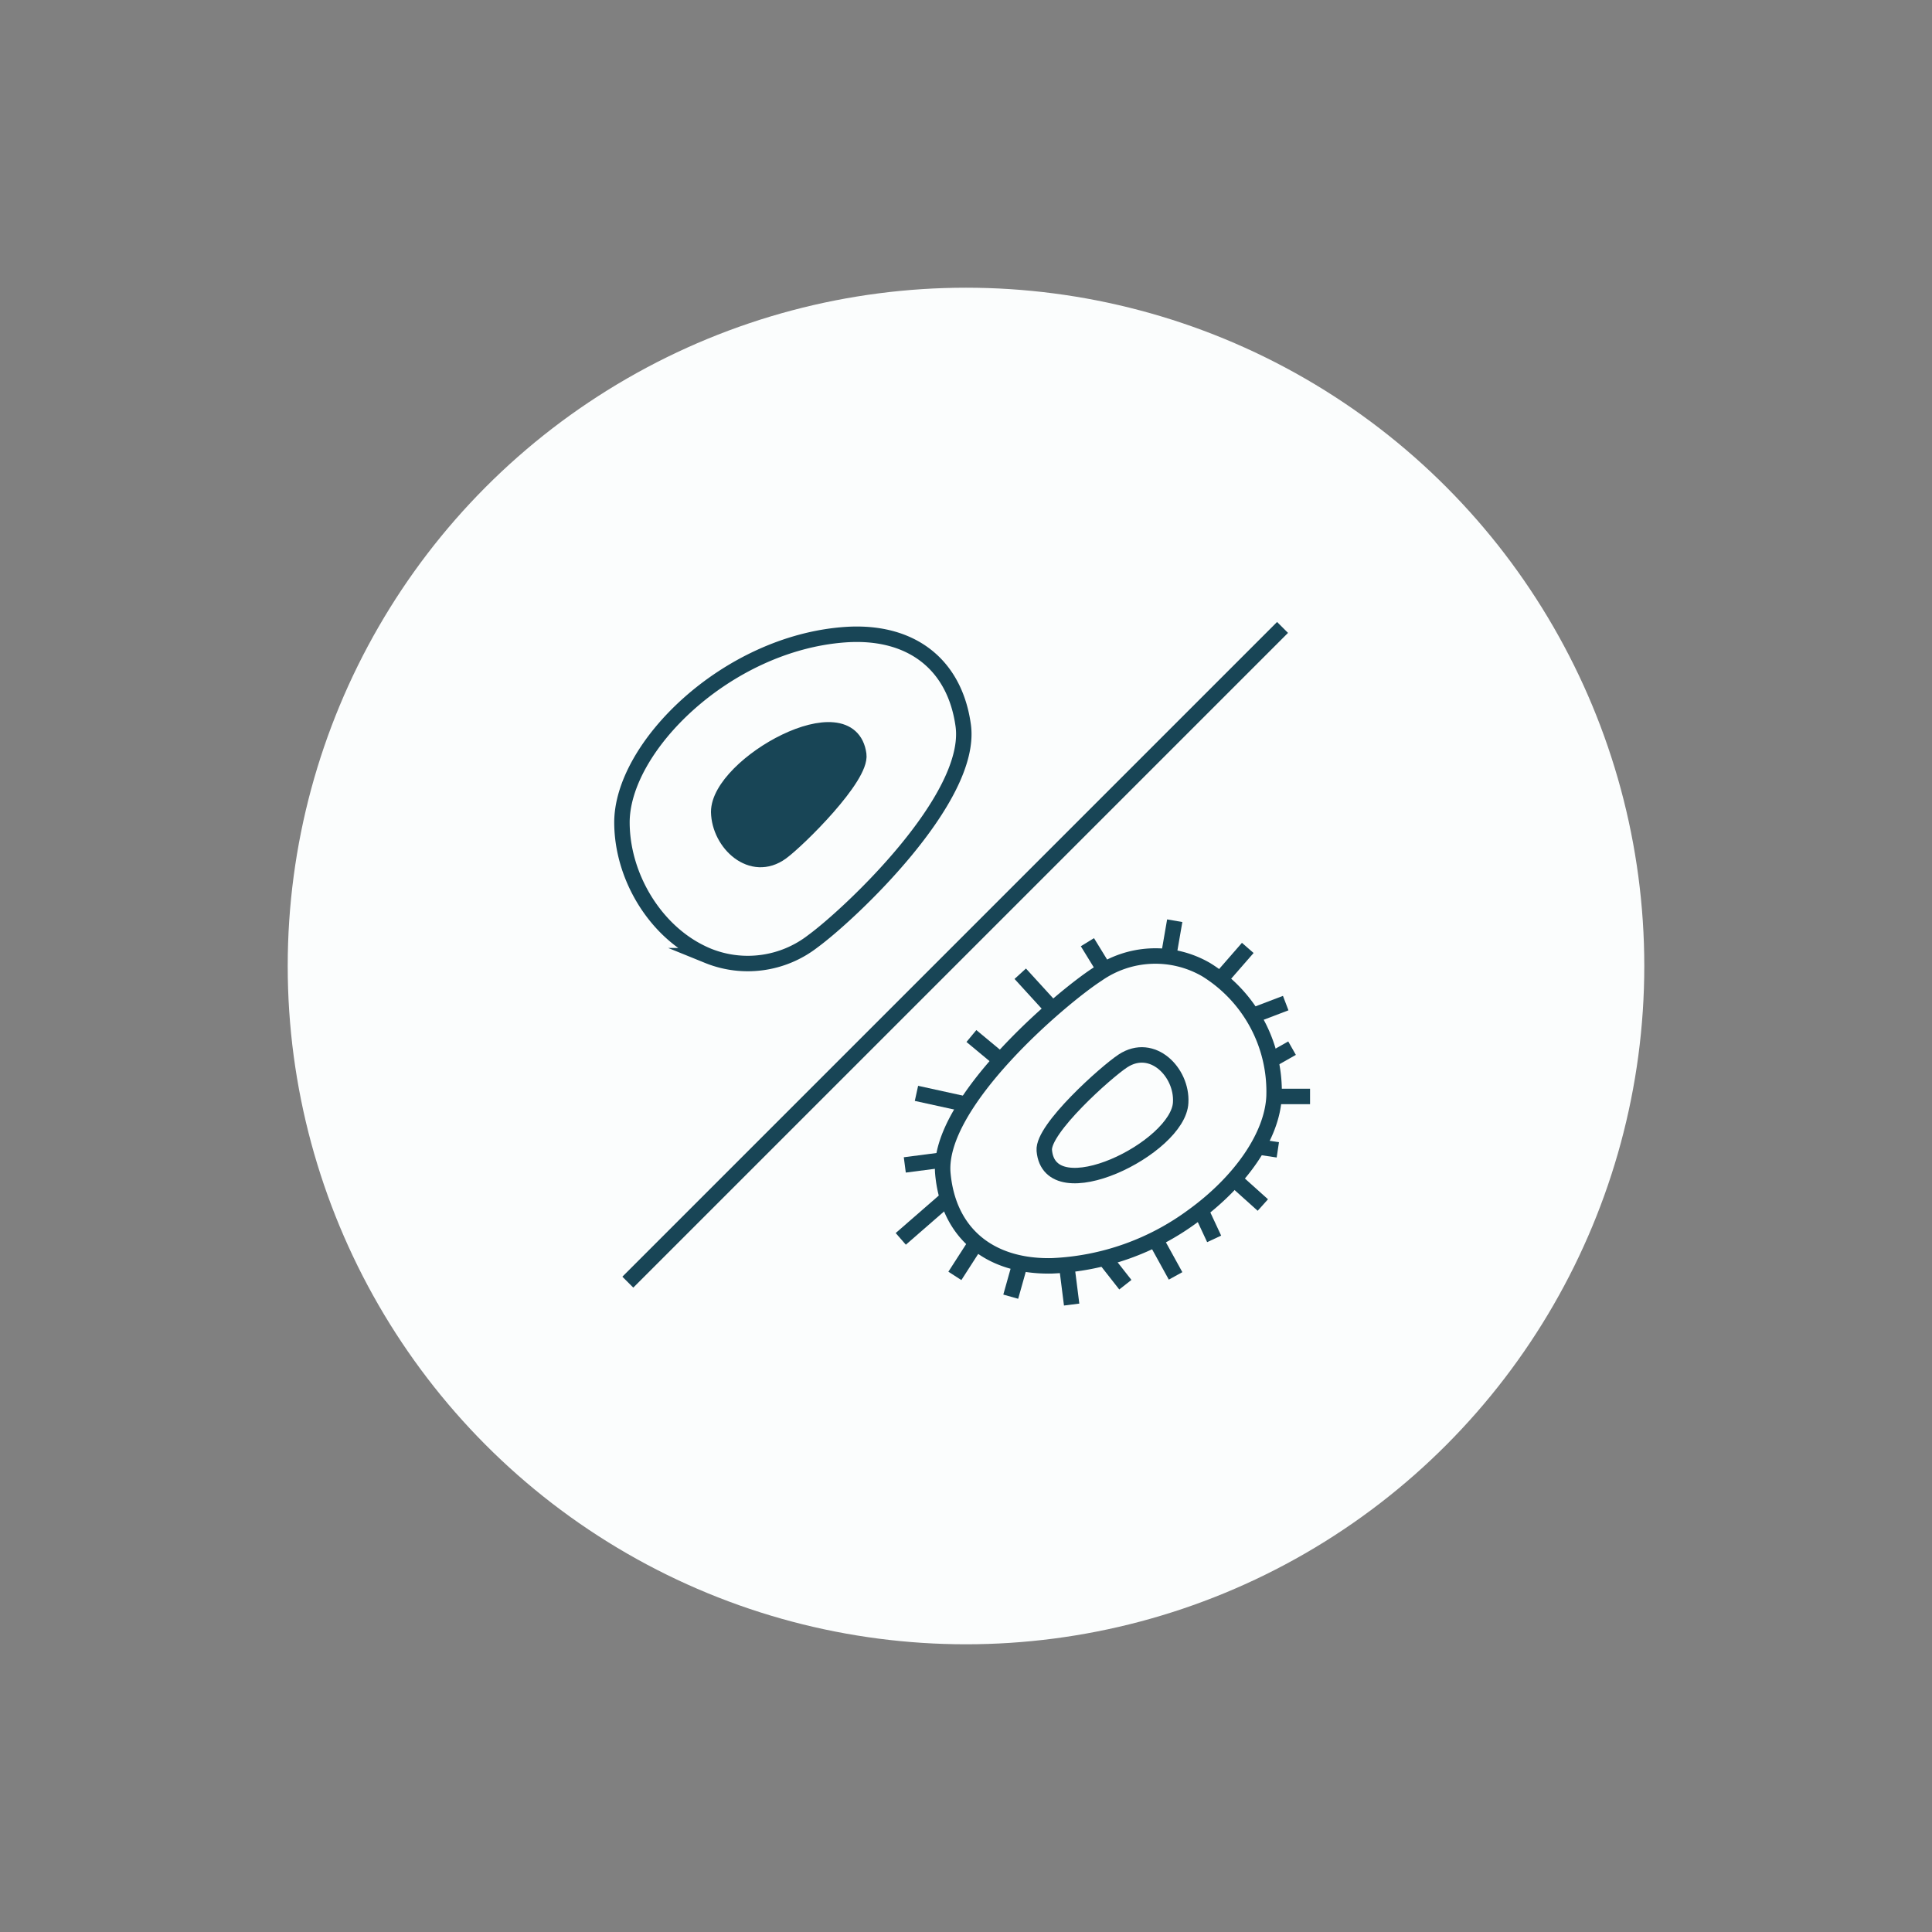 <?xml version="1.0" encoding="UTF-8"?> <svg xmlns="http://www.w3.org/2000/svg" id="Calque_1" data-name="Calque 1" viewBox="0 0 250 250"><rect x="0" y="0" width="250" height="250" fill="#808080" stroke="none"/><defs><style>.cls-1{fill:#fbfdfd;}.cls-2{fill:none;}.cls-2,.cls-3{stroke:#184556;stroke-miterlimit:10;stroke-width:2px;}.cls-3{fill:#184556;}</style></defs><title>Plan de travail 4</title><circle class="cls-1" cx="125" cy="125" r="87.77"></circle><path class="cls-2" d="M90.53,123.18c.35.18.7.34,1.06.49a13.74,13.74,0,0,0,13.59-1.87h0c4.67-3.41,20.77-18.45,19.46-27.93-1.11-8-6.84-12.36-15.34-11.74C94,83.25,80.4,96.7,80.48,106.52,80.53,113.38,84.66,120.23,90.53,123.18Z"></path><path class="cls-3" d="M101.12,110.28c2.2-1.61,10.42-9.74,10-12.65C110,89.43,93,98.9,93,105.06,93.07,109.13,97.28,113.08,101.12,110.28Z"></path><line class="cls-2" x1="165.96" y1="81.19" x2="81.24" y2="165.91"></line><path class="cls-2" d="M164.86,141.88a18.53,18.53,0,0,0-8.79-16.41,13.1,13.1,0,0,0-14.07.6h0c-4.64,3-20.73,16.61-20,25.73.67,7.67,5.93,12.15,14.08,12a33,33,0,0,0,18.34-6.48C160.52,152.89,164.63,147,164.86,141.88Z"></path><path class="cls-2" d="M145.31,137.28c-2.18,1.43-10.42,8.79-10.18,11.59.68,7.89,17.4-.33,17.65-6.21C153,138.77,149.12,134.79,145.31,137.28Z"></path><line class="cls-2" x1="157.92" y1="126.72" x2="161.46" y2="122.66"></line><line class="cls-2" x1="151.2" y1="123.82" x2="152.01" y2="119.14"></line><line class="cls-2" x1="142.92" y1="125.52" x2="140.71" y2="121.92"></line><line class="cls-2" x1="136.22" y1="130.6" x2="132.02" y2="126"></line><line class="cls-2" x1="129.48" y1="137.2" x2="125.7" y2="134.06"></line><line class="cls-2" x1="125.06" y1="142.9" x2="118.59" y2="141.48"></line><line class="cls-2" x1="122.08" y1="150.09" x2="117.08" y2="150.74"></line><line class="cls-2" x1="122.65" y1="155.01" x2="116.56" y2="160.31"></line><line class="cls-2" x1="126.34" y1="160.78" x2="123.56" y2="165.1"></line><line class="cls-2" x1="132.02" y1="163.42" x2="130.79" y2="167.79"></line><line class="cls-2" x1="138.02" y1="163.66" x2="138.67" y2="168.81"></line><line class="cls-2" x1="142.92" y1="162.8" x2="145.62" y2="166.24"></line><line class="cls-2" x1="149.48" y1="160.31" x2="152.12" y2="165.1"></line><line class="cls-2" x1="155.38" y1="156.6" x2="157.11" y2="160.31"></line><line class="cls-2" x1="159.69" y1="152.59" x2="163.41" y2="155.93"></line><line class="cls-2" x1="162.75" y1="148.4" x2="165.35" y2="148.79"></line><line class="cls-2" x1="164.86" y1="141.88" x2="169.52" y2="141.88"></line><line class="cls-2" x1="164.42" y1="137.2" x2="167.19" y2="135.63"></line><line class="cls-2" x1="162.07" y1="131.44" x2="166.37" y2="129.8"></line></svg> 